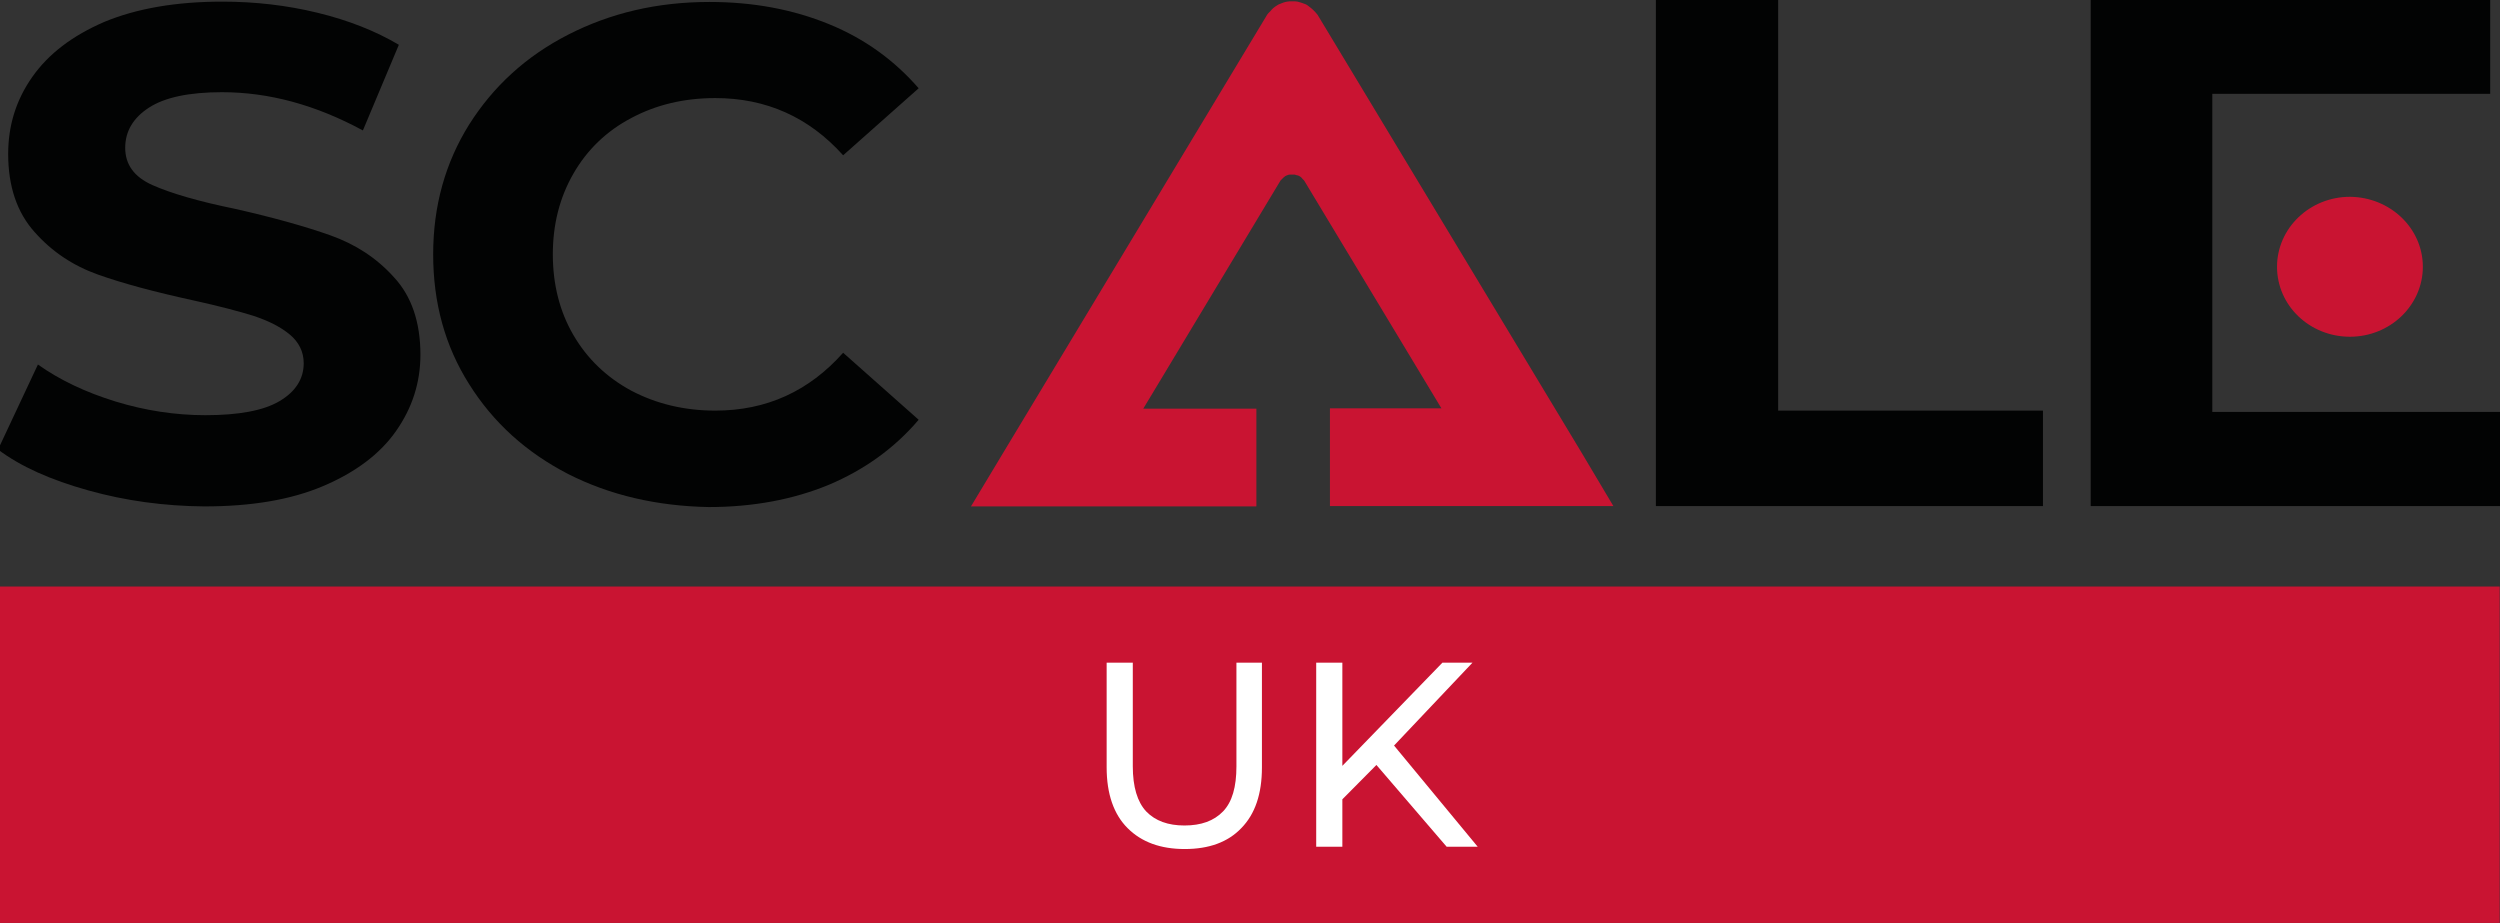 <?xml version="1.0" encoding="UTF-8"?> <svg xmlns="http://www.w3.org/2000/svg" xmlns:xlink="http://www.w3.org/1999/xlink" version="1.1" id="Livello_1" x="0px" y="0px" viewBox="0 0 764.7 282.3" style="enable-background:new 0 0 764.7 282.3;" xml:space="preserve"><rect x="0" y="0" width="764.7" height="282.3" fill="#333333" stroke="none"/> <style type="text/css"> .st0{fill:#020303;} .st1{fill:#C91432;} .st2{fill:none;} .st3{fill:#FFFFFF;} </style> <g> <path class="st0" d="M27,150c-11.5-3.2-20.7-7.3-27.6-12.5l12.2-26c6.6,4.7,14.6,8.5,23.7,11.3s18.4,4.2,27.5,4.2 c10.2,0,17.8-1.4,22.7-4.3s7.4-6.8,7.4-11.6c0-3.5-1.5-6.5-4.3-8.8c-2.9-2.4-6.6-4.2-11.1-5.7c-4.5-1.4-10.6-3-18.3-4.7 C47.3,89.3,37.6,86.7,30,84s-14.1-7-19.4-13c-5.4-6-8.1-14-8.1-23.9c0-8.7,2.4-16.5,7.4-23.6s12.3-12.6,22-16.8 C41.8,2.6,53.8,0.5,68,0.5c9.9,0,19.7,1.1,29.1,3.4c9.5,2.3,17.8,5.6,24.9,9.8l-11,26.2c-14.4-7.8-28.7-11.7-43.1-11.7 c-10.1,0-17.5,1.6-22.3,4.7s-7.3,7.2-7.3,12.3s2.7,8.9,8.3,11.4s14.1,5,25.4,7.3c11.9,2.7,21.5,5.4,29.1,8.1 c7.6,2.7,14.1,6.9,19.4,12.8c5.4,5.8,8.1,13.8,8.1,23.7c0,8.5-2.5,16.3-7.5,23.4c-4.9,7-12.4,12.6-22.3,16.8s-22,6.2-36.3,6.2 C50.3,154.8,38.4,153.2,27,150"></path> <path class="st0" d="M173.8,145c-12.8-6.6-22.9-15.7-30.3-27.5c-7.4-11.7-11-24.9-11-39.7s3.7-28,11-39.7 c7.4-11.7,17.4-20.9,30.3-27.5s27.2-10,43.2-10c13.5,0,25.6,2.3,36.6,6.8s20,11.1,27.4,19.6l-23.1,20.5 C247.4,35.8,234.3,30,218.8,30c-9.7,0-18.2,2.1-25.7,6.1c-7.6,4-13.5,9.7-17.7,17s-6.3,15.5-6.3,24.7s2.1,17.5,6.3,24.7 s10.1,12.9,17.7,17c7.6,4,16.2,6.1,25.7,6.1c15.6,0,28.6-5.9,39.1-17.7l23.1,20.5c-7.4,8.7-16.6,15.3-27.5,19.9 c-10.9,4.5-23.2,6.8-36.7,6.8C201,154.8,186.6,151.5,173.8,145"></path> <polygon class="st0" points="506.5,0 543.9,0 543.9,125.6 624.9,125.6 624.9,154.8 506.5,154.8 "></polygon> <polygon class="st0" points="676.7,90.3 676.7,62.4 676.7,51.3 676.7,28.7 761.7,28.7 761.7,0 639.5,0 639.5,154.8 764.7,154.8 764.7,126 676.7,126 "></polygon> <path class="st1" d="M741.1,81.6c0,11.8-10,21.4-22.3,21.4s-22.3-9.5-22.3-21.4c0-11.8,10-21.4,22.3-21.4 C731.1,60.3,741.1,69.8,741.1,81.6"></path> <path class="st1" d="M483.5,138L403,4.5c-0.2-0.3-0.4-0.4-0.6-0.7c-0.1-0.2-0.3-0.3-0.4-0.4c-0.5-0.6-1.3-1.2-2.1-1.8 c-0.3-0.2-0.5-0.3-0.8-0.4c-0.7-0.3-1.5-0.5-2.2-0.7c-0.5-0.1-1.1-0.1-1.6-0.1s-1.1,0-1.6,0.1c-0.7,0.1-1.5,0.4-2.2,0.7 c-0.3,0.1-0.5,0.2-0.8,0.4c-0.8,0.5-1.5,1-2.1,1.8c-0.1,0.1-0.3,0.3-0.4,0.4c-0.2,0.2-0.4,0.4-0.6,0.7l-80.5,133.6L297,154.9h20 h67.3V125h-25.1h-9.5l4.7-7.8l37.3-62c0.1-0.1,0.2-0.2,0.3-0.3c0.1-0.1,0.1-0.1,0.2-0.2c0.3-0.3,0.6-0.6,0.9-0.8 c0.1-0.1,0.2-0.1,0.4-0.2c0.3-0.1,0.6-0.3,1.1-0.3c0.2,0,0.5,0,0.7,0s0.5,0,0.7,0c0.3,0.1,0.6,0.2,1.1,0.3c0.1,0.1,0.3,0.1,0.4,0.2 c0.4,0.2,0.7,0.5,0.9,0.8c0.1,0.1,0.1,0.1,0.2,0.2s0.2,0.2,0.3,0.3l37.3,61.9l4.7,7.8h-9.4h-24.7v29.9h66.4h20.3L483.5,138z"></path> <rect x="-0.7" y="179.4" class="st1" width="765.3" height="102.9"></rect> <rect x="-0.7" class="st2" width="765.3" height="282.3"></rect> <rect x="-0.7" class="st2" width="765.3" height="282.3"></rect> </g> <g> <path class="st3" d="M362.4,259.7c-7.4,0-13.2-2.1-17.5-6.4c-4.2-4.2-6.4-10.4-6.4-18.6v-32h8v31.7c0,6.3,1.4,10.9,4.1,13.8 c2.8,2.9,6.7,4.3,11.7,4.3c5.1,0,9-1.4,11.8-4.3c2.8-2.9,4.1-7.5,4.1-13.8v-31.7h7.8v32c0,8.2-2.1,14.3-6.3,18.6 C375.6,257.6,369.8,259.7,362.4,259.7z"></path> <path class="st3" d="M402.6,259v-56.3h8V259H402.6z M409.7,245.4l-0.4-9.8l31.9-32.9h9.2l-24.7,26.1l-4.5,5L409.7,245.4z M442.5,259l-23.1-26.9l5.4-6L452,259H442.5z"></path> </g> </svg> 